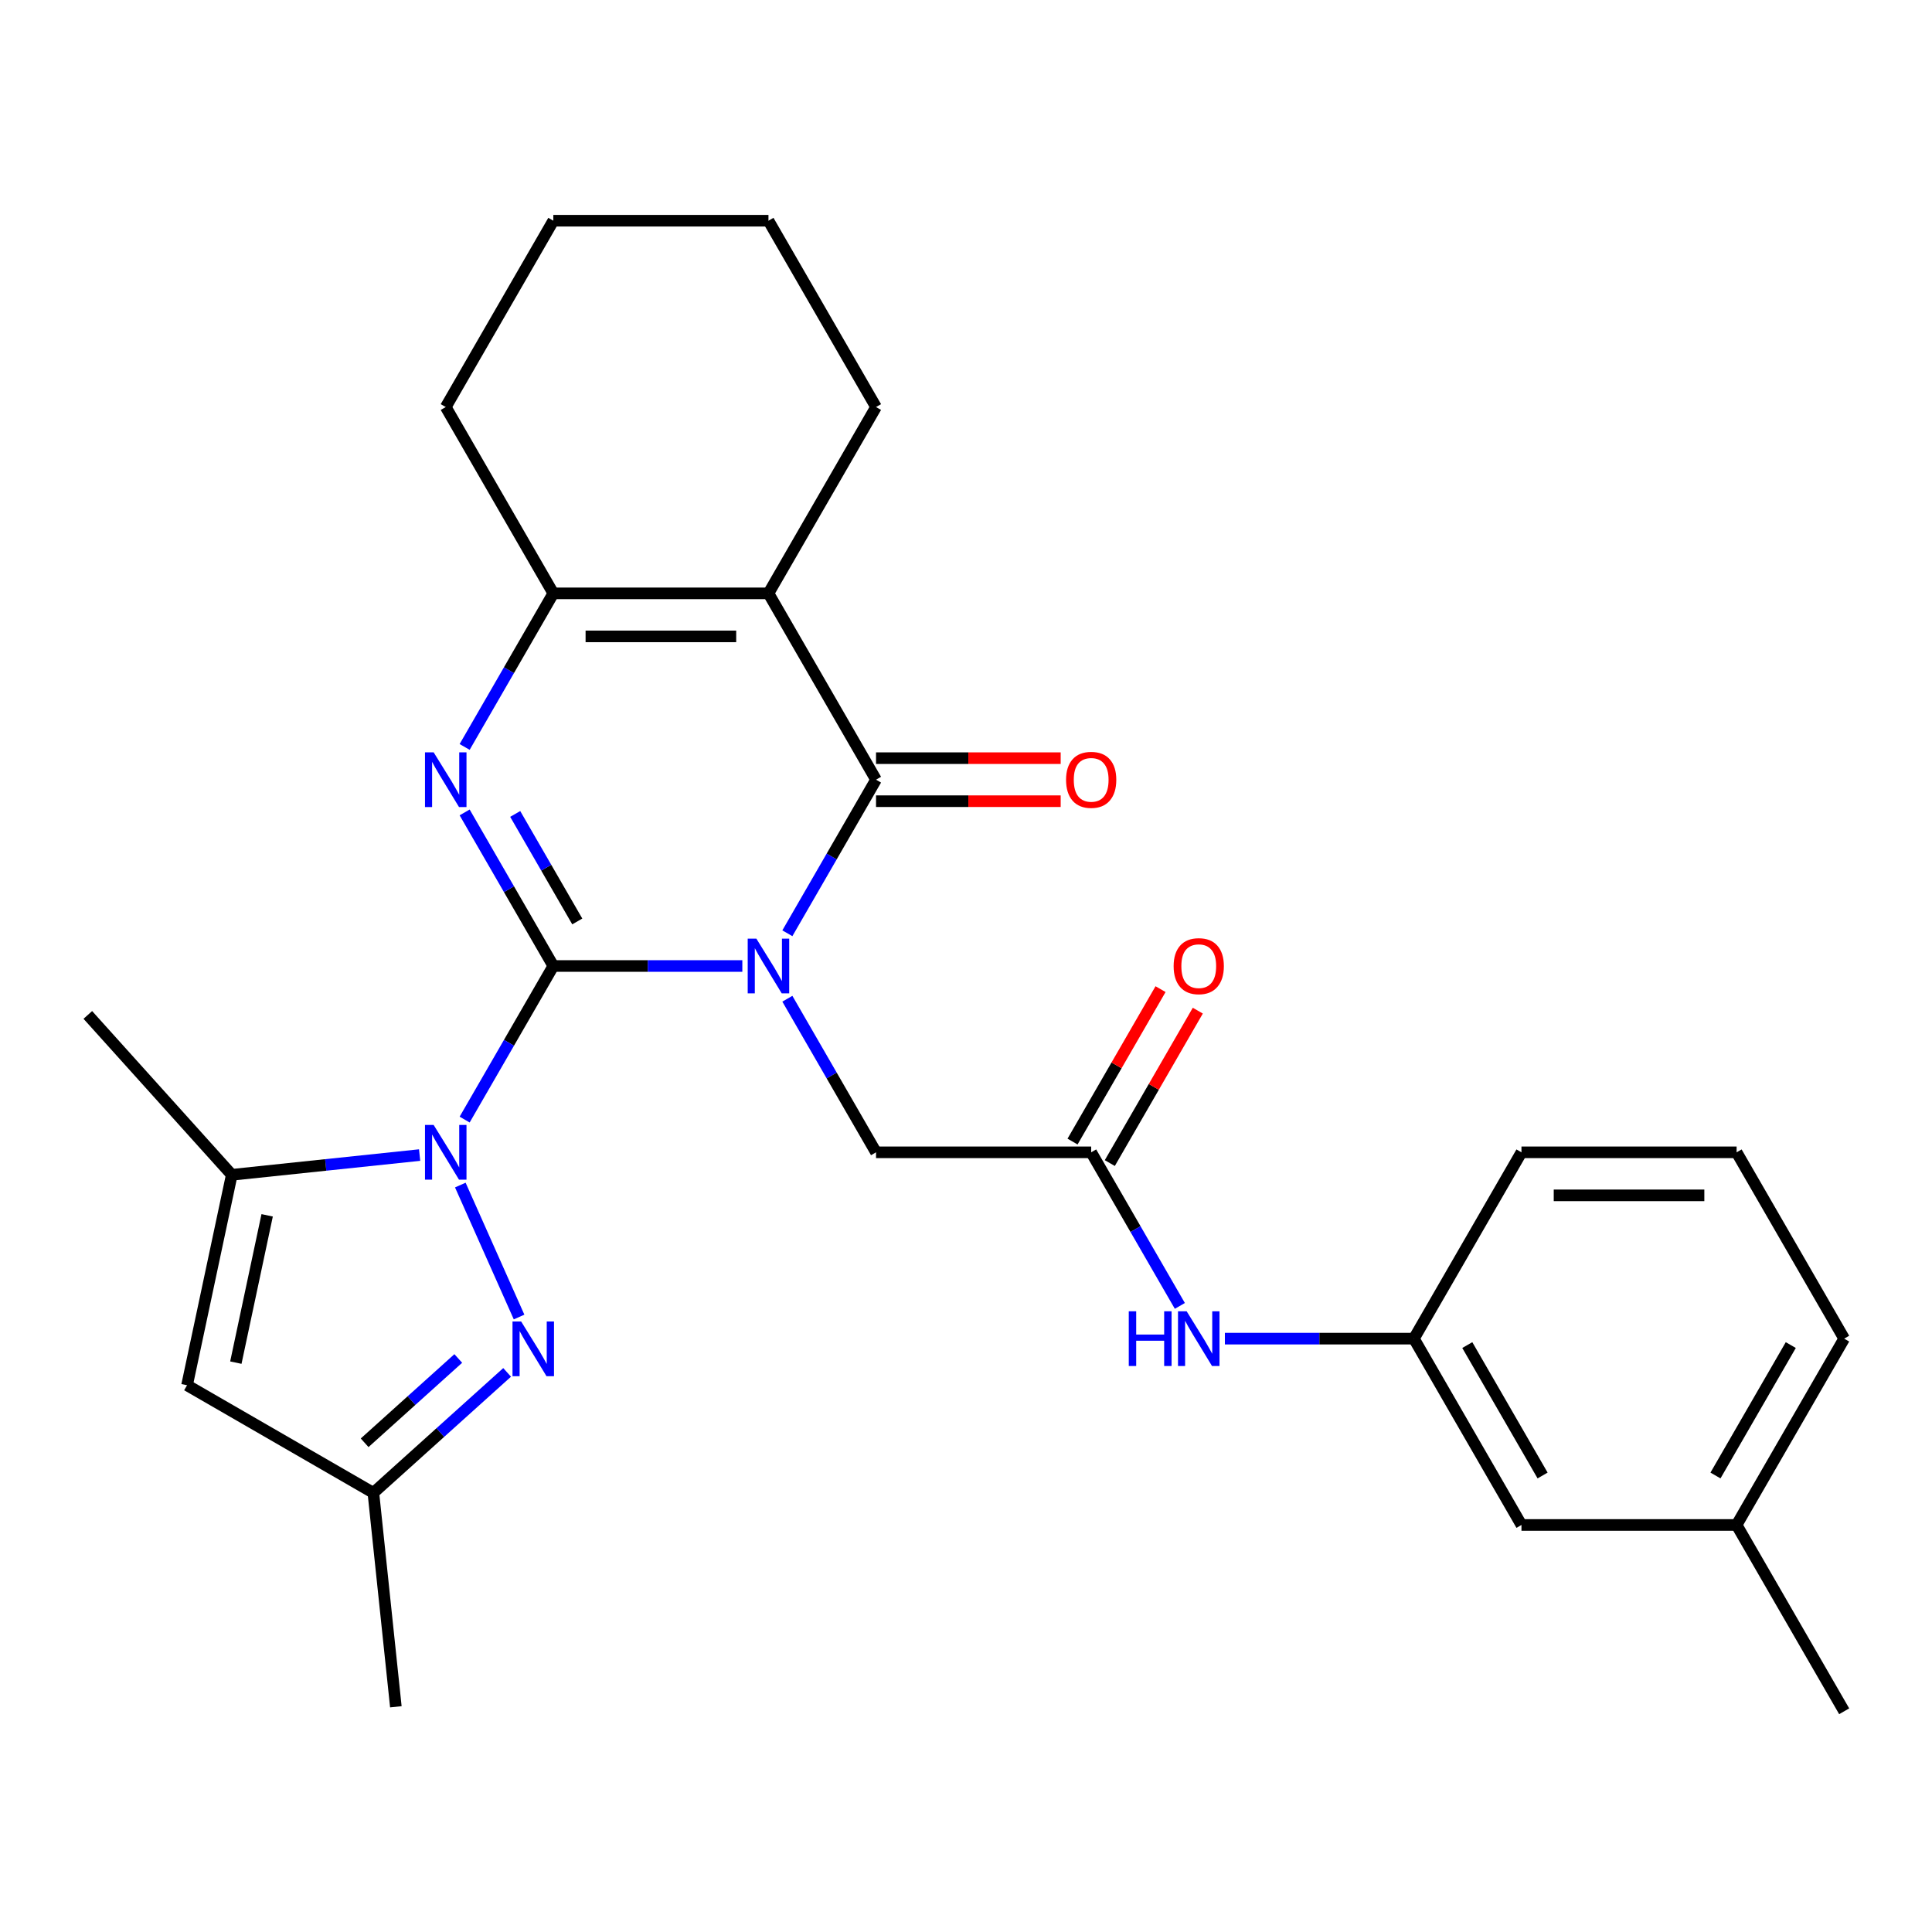 <?xml version='1.0' encoding='iso-8859-1'?>
<svg version='1.1' baseProfile='full'
              xmlns='http://www.w3.org/2000/svg'
                      xmlns:rdkit='http://www.rdkit.org/xml'
                      xmlns:xlink='http://www.w3.org/1999/xlink'
                  xml:space='preserve'
width='1000px' height='1000px' viewBox='0 0 1000 1000'>
<!-- END OF HEADER -->
<rect style='opacity:1.0;fill:#FFFFFF;stroke:none' width='1000' height='1000' x='0' y='0'> </rect>
<path class='bond-0' d='M 286.395,500 L 335.313,500' style='fill:none;fill-rule:evenodd;stroke:#000000;stroke-width:6px;stroke-linecap:butt;stroke-linejoin:miter;stroke-opacity:1' />
<path class='bond-0' d='M 335.313,500 L 384.23,500' style='fill:none;fill-rule:evenodd;stroke:#0000FF;stroke-width:6px;stroke-linecap:butt;stroke-linejoin:miter;stroke-opacity:1' />
<path class='bond-1' d='M 286.395,500 L 263.447,539.748' style='fill:none;fill-rule:evenodd;stroke:#000000;stroke-width:6px;stroke-linecap:butt;stroke-linejoin:miter;stroke-opacity:1' />
<path class='bond-1' d='M 263.447,539.748 L 240.499,579.495' style='fill:none;fill-rule:evenodd;stroke:#0000FF;stroke-width:6px;stroke-linecap:butt;stroke-linejoin:miter;stroke-opacity:1' />
<path class='bond-2' d='M 286.395,500 L 263.447,460.252' style='fill:none;fill-rule:evenodd;stroke:#000000;stroke-width:6px;stroke-linecap:butt;stroke-linejoin:miter;stroke-opacity:1' />
<path class='bond-2' d='M 263.447,460.252 L 240.499,420.505' style='fill:none;fill-rule:evenodd;stroke:#0000FF;stroke-width:6px;stroke-linecap:butt;stroke-linejoin:miter;stroke-opacity:1' />
<path class='bond-2' d='M 298.799,476.94 L 282.735,449.117' style='fill:none;fill-rule:evenodd;stroke:#000000;stroke-width:6px;stroke-linecap:butt;stroke-linejoin:miter;stroke-opacity:1' />
<path class='bond-2' d='M 282.735,449.117 L 266.671,421.293' style='fill:none;fill-rule:evenodd;stroke:#0000FF;stroke-width:6px;stroke-linecap:butt;stroke-linejoin:miter;stroke-opacity:1' />
<path class='bond-3' d='M 407.536,483.056 L 430.485,443.308' style='fill:none;fill-rule:evenodd;stroke:#0000FF;stroke-width:6px;stroke-linecap:butt;stroke-linejoin:miter;stroke-opacity:1' />
<path class='bond-3' d='M 430.485,443.308 L 453.433,403.561' style='fill:none;fill-rule:evenodd;stroke:#000000;stroke-width:6px;stroke-linecap:butt;stroke-linejoin:miter;stroke-opacity:1' />
<path class='bond-9' d='M 407.536,516.944 L 430.485,556.692' style='fill:none;fill-rule:evenodd;stroke:#0000FF;stroke-width:6px;stroke-linecap:butt;stroke-linejoin:miter;stroke-opacity:1' />
<path class='bond-9' d='M 430.485,556.692 L 453.433,596.439' style='fill:none;fill-rule:evenodd;stroke:#000000;stroke-width:6px;stroke-linecap:butt;stroke-linejoin:miter;stroke-opacity:1' />
<path class='bond-6' d='M 238.26,613.383 L 268.672,681.69' style='fill:none;fill-rule:evenodd;stroke:#0000FF;stroke-width:6px;stroke-linecap:butt;stroke-linejoin:miter;stroke-opacity:1' />
<path class='bond-7' d='M 217.192,597.861 L 168.58,602.97' style='fill:none;fill-rule:evenodd;stroke:#0000FF;stroke-width:6px;stroke-linecap:butt;stroke-linejoin:miter;stroke-opacity:1' />
<path class='bond-7' d='M 168.58,602.97 L 119.968,608.079' style='fill:none;fill-rule:evenodd;stroke:#000000;stroke-width:6px;stroke-linecap:butt;stroke-linejoin:miter;stroke-opacity:1' />
<path class='bond-5' d='M 240.499,386.617 L 263.447,346.869' style='fill:none;fill-rule:evenodd;stroke:#0000FF;stroke-width:6px;stroke-linecap:butt;stroke-linejoin:miter;stroke-opacity:1' />
<path class='bond-5' d='M 263.447,346.869 L 286.395,307.122' style='fill:none;fill-rule:evenodd;stroke:#000000;stroke-width:6px;stroke-linecap:butt;stroke-linejoin:miter;stroke-opacity:1' />
<path class='bond-12' d='M 453.433,414.697 L 501.22,414.697' style='fill:none;fill-rule:evenodd;stroke:#000000;stroke-width:6px;stroke-linecap:butt;stroke-linejoin:miter;stroke-opacity:1' />
<path class='bond-12' d='M 501.22,414.697 L 549.007,414.697' style='fill:none;fill-rule:evenodd;stroke:#FF0000;stroke-width:6px;stroke-linecap:butt;stroke-linejoin:miter;stroke-opacity:1' />
<path class='bond-12' d='M 453.433,392.425 L 501.22,392.425' style='fill:none;fill-rule:evenodd;stroke:#000000;stroke-width:6px;stroke-linecap:butt;stroke-linejoin:miter;stroke-opacity:1' />
<path class='bond-12' d='M 501.22,392.425 L 549.007,392.425' style='fill:none;fill-rule:evenodd;stroke:#FF0000;stroke-width:6px;stroke-linecap:butt;stroke-linejoin:miter;stroke-opacity:1' />
<path class='bond-28' d='M 453.433,403.561 L 397.754,307.122' style='fill:none;fill-rule:evenodd;stroke:#000000;stroke-width:6px;stroke-linecap:butt;stroke-linejoin:miter;stroke-opacity:1' />
<path class='bond-4' d='M 397.754,307.122 L 286.395,307.122' style='fill:none;fill-rule:evenodd;stroke:#000000;stroke-width:6px;stroke-linecap:butt;stroke-linejoin:miter;stroke-opacity:1' />
<path class='bond-4' d='M 381.05,329.393 L 303.099,329.393' style='fill:none;fill-rule:evenodd;stroke:#000000;stroke-width:6px;stroke-linecap:butt;stroke-linejoin:miter;stroke-opacity:1' />
<path class='bond-16' d='M 397.754,307.122 L 453.433,210.683' style='fill:none;fill-rule:evenodd;stroke:#000000;stroke-width:6px;stroke-linecap:butt;stroke-linejoin:miter;stroke-opacity:1' />
<path class='bond-18' d='M 286.395,307.122 L 230.716,210.683' style='fill:none;fill-rule:evenodd;stroke:#000000;stroke-width:6px;stroke-linecap:butt;stroke-linejoin:miter;stroke-opacity:1' />
<path class='bond-10' d='M 262.486,710.347 L 227.87,741.515' style='fill:none;fill-rule:evenodd;stroke:#0000FF;stroke-width:6px;stroke-linecap:butt;stroke-linejoin:miter;stroke-opacity:1' />
<path class='bond-10' d='M 227.87,741.515 L 193.254,772.683' style='fill:none;fill-rule:evenodd;stroke:#000000;stroke-width:6px;stroke-linecap:butt;stroke-linejoin:miter;stroke-opacity:1' />
<path class='bond-10' d='M 237.198,703.146 L 212.967,724.964' style='fill:none;fill-rule:evenodd;stroke:#0000FF;stroke-width:6px;stroke-linecap:butt;stroke-linejoin:miter;stroke-opacity:1' />
<path class='bond-10' d='M 212.967,724.964 L 188.736,746.782' style='fill:none;fill-rule:evenodd;stroke:#000000;stroke-width:6px;stroke-linecap:butt;stroke-linejoin:miter;stroke-opacity:1' />
<path class='bond-8' d='M 119.968,608.079 L 96.815,717.004' style='fill:none;fill-rule:evenodd;stroke:#000000;stroke-width:6px;stroke-linecap:butt;stroke-linejoin:miter;stroke-opacity:1' />
<path class='bond-8' d='M 138.28,629.049 L 122.073,705.296' style='fill:none;fill-rule:evenodd;stroke:#000000;stroke-width:6px;stroke-linecap:butt;stroke-linejoin:miter;stroke-opacity:1' />
<path class='bond-19' d='M 119.968,608.079 L 45.455,525.324' style='fill:none;fill-rule:evenodd;stroke:#000000;stroke-width:6px;stroke-linecap:butt;stroke-linejoin:miter;stroke-opacity:1' />
<path class='bond-29' d='M 96.815,717.004 L 193.254,772.683' style='fill:none;fill-rule:evenodd;stroke:#000000;stroke-width:6px;stroke-linecap:butt;stroke-linejoin:miter;stroke-opacity:1' />
<path class='bond-11' d='M 453.433,596.439 L 564.791,596.439' style='fill:none;fill-rule:evenodd;stroke:#000000;stroke-width:6px;stroke-linecap:butt;stroke-linejoin:miter;stroke-opacity:1' />
<path class='bond-21' d='M 193.254,772.683 L 204.894,883.432' style='fill:none;fill-rule:evenodd;stroke:#000000;stroke-width:6px;stroke-linecap:butt;stroke-linejoin:miter;stroke-opacity:1' />
<path class='bond-13' d='M 564.791,596.439 L 587.74,636.187' style='fill:none;fill-rule:evenodd;stroke:#000000;stroke-width:6px;stroke-linecap:butt;stroke-linejoin:miter;stroke-opacity:1' />
<path class='bond-13' d='M 587.74,636.187 L 610.688,675.934' style='fill:none;fill-rule:evenodd;stroke:#0000FF;stroke-width:6px;stroke-linecap:butt;stroke-linejoin:miter;stroke-opacity:1' />
<path class='bond-14' d='M 574.435,602.007 L 597.21,562.559' style='fill:none;fill-rule:evenodd;stroke:#000000;stroke-width:6px;stroke-linecap:butt;stroke-linejoin:miter;stroke-opacity:1' />
<path class='bond-14' d='M 597.21,562.559 L 619.985,523.112' style='fill:none;fill-rule:evenodd;stroke:#FF0000;stroke-width:6px;stroke-linecap:butt;stroke-linejoin:miter;stroke-opacity:1' />
<path class='bond-14' d='M 555.147,590.871 L 577.922,551.424' style='fill:none;fill-rule:evenodd;stroke:#000000;stroke-width:6px;stroke-linecap:butt;stroke-linejoin:miter;stroke-opacity:1' />
<path class='bond-14' d='M 577.922,551.424 L 600.697,511.976' style='fill:none;fill-rule:evenodd;stroke:#FF0000;stroke-width:6px;stroke-linecap:butt;stroke-linejoin:miter;stroke-opacity:1' />
<path class='bond-15' d='M 633.994,692.878 L 682.912,692.878' style='fill:none;fill-rule:evenodd;stroke:#0000FF;stroke-width:6px;stroke-linecap:butt;stroke-linejoin:miter;stroke-opacity:1' />
<path class='bond-15' d='M 682.912,692.878 L 731.829,692.878' style='fill:none;fill-rule:evenodd;stroke:#000000;stroke-width:6px;stroke-linecap:butt;stroke-linejoin:miter;stroke-opacity:1' />
<path class='bond-17' d='M 731.829,692.878 L 787.508,789.317' style='fill:none;fill-rule:evenodd;stroke:#000000;stroke-width:6px;stroke-linecap:butt;stroke-linejoin:miter;stroke-opacity:1' />
<path class='bond-17' d='M 759.468,696.208 L 798.444,763.716' style='fill:none;fill-rule:evenodd;stroke:#000000;stroke-width:6px;stroke-linecap:butt;stroke-linejoin:miter;stroke-opacity:1' />
<path class='bond-23' d='M 731.829,692.878 L 787.508,596.439' style='fill:none;fill-rule:evenodd;stroke:#000000;stroke-width:6px;stroke-linecap:butt;stroke-linejoin:miter;stroke-opacity:1' />
<path class='bond-30' d='M 453.433,210.683 L 397.754,114.243' style='fill:none;fill-rule:evenodd;stroke:#000000;stroke-width:6px;stroke-linecap:butt;stroke-linejoin:miter;stroke-opacity:1' />
<path class='bond-20' d='M 787.508,789.317 L 898.866,789.317' style='fill:none;fill-rule:evenodd;stroke:#000000;stroke-width:6px;stroke-linecap:butt;stroke-linejoin:miter;stroke-opacity:1' />
<path class='bond-27' d='M 230.716,210.683 L 286.395,114.243' style='fill:none;fill-rule:evenodd;stroke:#000000;stroke-width:6px;stroke-linecap:butt;stroke-linejoin:miter;stroke-opacity:1' />
<path class='bond-25' d='M 898.866,789.317 L 954.545,885.757' style='fill:none;fill-rule:evenodd;stroke:#000000;stroke-width:6px;stroke-linecap:butt;stroke-linejoin:miter;stroke-opacity:1' />
<path class='bond-31' d='M 898.866,789.317 L 954.545,692.878' style='fill:none;fill-rule:evenodd;stroke:#000000;stroke-width:6px;stroke-linecap:butt;stroke-linejoin:miter;stroke-opacity:1' />
<path class='bond-31' d='M 887.93,763.716 L 926.906,696.208' style='fill:none;fill-rule:evenodd;stroke:#000000;stroke-width:6px;stroke-linecap:butt;stroke-linejoin:miter;stroke-opacity:1' />
<path class='bond-22' d='M 898.866,596.439 L 787.508,596.439' style='fill:none;fill-rule:evenodd;stroke:#000000;stroke-width:6px;stroke-linecap:butt;stroke-linejoin:miter;stroke-opacity:1' />
<path class='bond-22' d='M 882.163,618.711 L 804.212,618.711' style='fill:none;fill-rule:evenodd;stroke:#000000;stroke-width:6px;stroke-linecap:butt;stroke-linejoin:miter;stroke-opacity:1' />
<path class='bond-24' d='M 898.866,596.439 L 954.545,692.878' style='fill:none;fill-rule:evenodd;stroke:#000000;stroke-width:6px;stroke-linecap:butt;stroke-linejoin:miter;stroke-opacity:1' />
<path class='bond-26' d='M 397.754,114.243 L 286.395,114.243' style='fill:none;fill-rule:evenodd;stroke:#000000;stroke-width:6px;stroke-linecap:butt;stroke-linejoin:miter;stroke-opacity:1' />
<path  class='atom-1' d='M 391.494 485.84
L 400.774 500.84
Q 401.694 502.32, 403.174 505
Q 404.654 507.68, 404.734 507.84
L 404.734 485.84
L 408.494 485.84
L 408.494 514.16
L 404.614 514.16
L 394.654 497.76
Q 393.494 495.84, 392.254 493.64
Q 391.054 491.44, 390.694 490.76
L 390.694 514.16
L 387.014 514.16
L 387.014 485.84
L 391.494 485.84
' fill='#0000FF'/>
<path  class='atom-2' d='M 224.456 582.279
L 233.736 597.279
Q 234.656 598.759, 236.136 601.439
Q 237.616 604.119, 237.696 604.279
L 237.696 582.279
L 241.456 582.279
L 241.456 610.599
L 237.576 610.599
L 227.616 594.199
Q 226.456 592.279, 225.216 590.079
Q 224.016 587.879, 223.656 587.199
L 223.656 610.599
L 219.976 610.599
L 219.976 582.279
L 224.456 582.279
' fill='#0000FF'/>
<path  class='atom-3' d='M 224.456 389.401
L 233.736 404.401
Q 234.656 405.881, 236.136 408.561
Q 237.616 411.241, 237.696 411.401
L 237.696 389.401
L 241.456 389.401
L 241.456 417.721
L 237.576 417.721
L 227.616 401.321
Q 226.456 399.401, 225.216 397.201
Q 224.016 395.001, 223.656 394.321
L 223.656 417.721
L 219.976 417.721
L 219.976 389.401
L 224.456 389.401
' fill='#0000FF'/>
<path  class='atom-7' d='M 269.75 684.01
L 279.03 699.01
Q 279.95 700.49, 281.43 703.17
Q 282.91 705.85, 282.99 706.01
L 282.99 684.01
L 286.75 684.01
L 286.75 712.33
L 282.87 712.33
L 272.91 695.93
Q 271.75 694.01, 270.51 691.81
Q 269.31 689.61, 268.95 688.93
L 268.95 712.33
L 265.27 712.33
L 265.27 684.01
L 269.75 684.01
' fill='#0000FF'/>
<path  class='atom-13' d='M 551.791 403.641
Q 551.791 396.841, 555.151 393.041
Q 558.511 389.241, 564.791 389.241
Q 571.071 389.241, 574.431 393.041
Q 577.791 396.841, 577.791 403.641
Q 577.791 410.521, 574.391 414.441
Q 570.991 418.321, 564.791 418.321
Q 558.551 418.321, 555.151 414.441
Q 551.791 410.561, 551.791 403.641
M 564.791 415.121
Q 569.111 415.121, 571.431 412.241
Q 573.791 409.321, 573.791 403.641
Q 573.791 398.081, 571.431 395.281
Q 569.111 392.441, 564.791 392.441
Q 560.471 392.441, 558.111 395.241
Q 555.791 398.041, 555.791 403.641
Q 555.791 409.361, 558.111 412.241
Q 560.471 415.121, 564.791 415.121
' fill='#FF0000'/>
<path  class='atom-14' d='M 584.25 678.718
L 588.09 678.718
L 588.09 690.758
L 602.57 690.758
L 602.57 678.718
L 606.41 678.718
L 606.41 707.038
L 602.57 707.038
L 602.57 693.958
L 588.09 693.958
L 588.09 707.038
L 584.25 707.038
L 584.25 678.718
' fill='#0000FF'/>
<path  class='atom-14' d='M 614.21 678.718
L 623.49 693.718
Q 624.41 695.198, 625.89 697.878
Q 627.37 700.558, 627.45 700.718
L 627.45 678.718
L 631.21 678.718
L 631.21 707.038
L 627.33 707.038
L 617.37 690.638
Q 616.21 688.718, 614.97 686.518
Q 613.77 684.318, 613.41 683.638
L 613.41 707.038
L 609.73 707.038
L 609.73 678.718
L 614.21 678.718
' fill='#0000FF'/>
<path  class='atom-15' d='M 607.47 500.08
Q 607.47 493.28, 610.83 489.48
Q 614.19 485.68, 620.47 485.68
Q 626.75 485.68, 630.11 489.48
Q 633.47 493.28, 633.47 500.08
Q 633.47 506.96, 630.07 510.88
Q 626.67 514.76, 620.47 514.76
Q 614.23 514.76, 610.83 510.88
Q 607.47 507, 607.47 500.08
M 620.47 511.56
Q 624.79 511.56, 627.11 508.68
Q 629.47 505.76, 629.47 500.08
Q 629.47 494.52, 627.11 491.72
Q 624.79 488.88, 620.47 488.88
Q 616.15 488.88, 613.79 491.68
Q 611.47 494.48, 611.47 500.08
Q 611.47 505.8, 613.79 508.68
Q 616.15 511.56, 620.47 511.56
' fill='#FF0000'/>
</svg>
